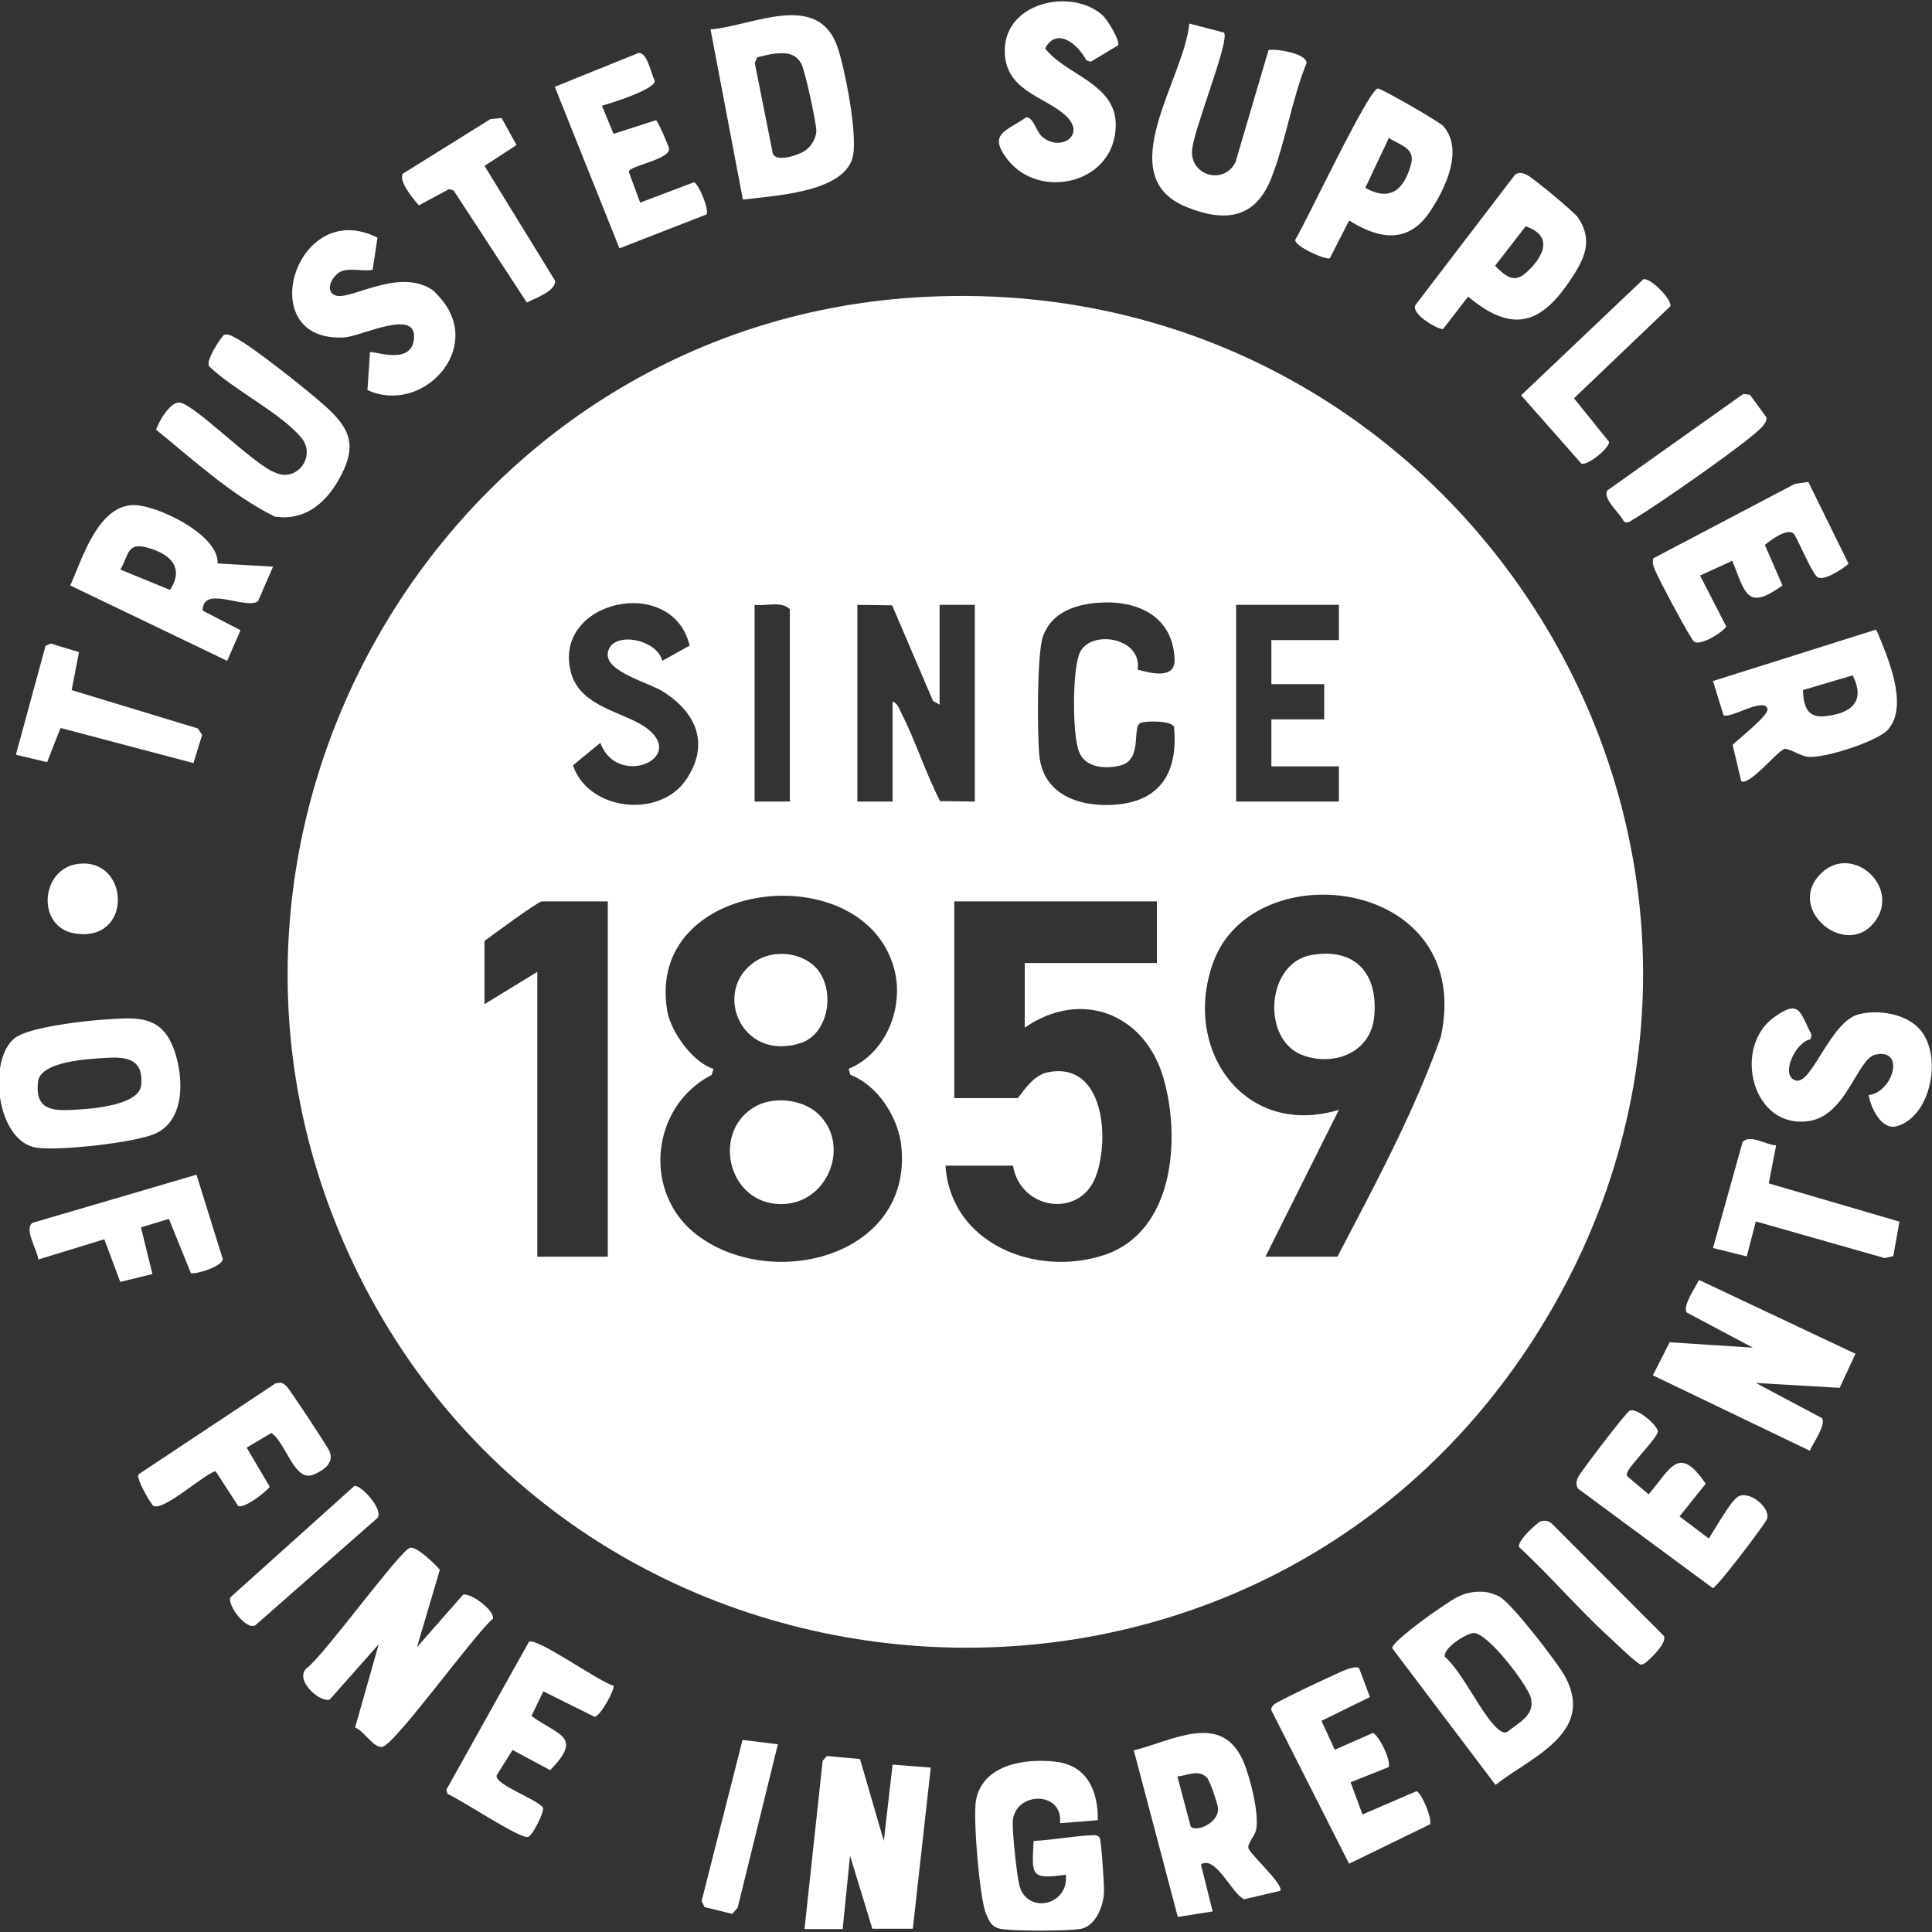 <svg width="140" height="140" viewBox="0 0 140 140" fill="none" xmlns="http://www.w3.org/2000/svg">
<rect x="0" y="0" width="140" height="140" fill="#333333" stroke="none"/>
<g clip-path="url(#clip0_248_2549)">
<path d="M66.338 21.551C106.519 19.004 133.032 62.685 111.232 96.87C90.224 129.815 40.528 125.849 24.924 90.076C11.472 59.242 32.804 23.676 66.338 21.553V21.551ZM49.974 46.783C48.715 41.555 39.989 43.51 41.374 48.73C42.072 51.355 45.443 51.581 47.011 52.881C49.617 55.036 44.696 57.068 43.502 53.83L41.521 55.457C42.604 58.751 47.824 59.366 49.749 56.455C51.43 53.913 50.468 51.655 48.066 50.125C47.013 49.455 43.885 48.689 44.038 47.349C44.232 45.666 47.604 46.261 47.989 47.887L49.974 46.785V46.783ZM79.53 43.681C77.838 43.819 76.194 44.404 75.577 46.11C75.136 47.33 75.155 53.281 75.319 54.789C75.632 57.691 78.398 58.534 80.955 58.298C84.228 57.993 85.366 55.787 85.077 52.691C84.917 52.2 83.106 52.236 82.689 52.372C81.947 52.615 82.9 55.087 81.126 55.487C80.043 55.732 78.647 55.634 78.189 54.472C77.696 53.223 77.694 48.504 78.249 47.291C79.026 45.595 82.783 46.183 82.438 48.521C83.434 48.802 85.17 49.234 85.115 47.776C84.996 44.606 82.355 43.451 79.532 43.681H79.53ZM57.234 58.085V44.149C56.617 43.525 55.502 43.94 54.681 43.83V58.085H57.234ZM62.128 43.83V58.085H64.681V50.851C65.028 50.934 65.147 51.34 65.291 51.623C66.332 53.655 67.07 56.002 68.119 58.051L70.638 58.085V43.83H68.085V51.063L67.609 50.791L64.647 43.864L62.128 43.83ZM97.021 43.83H89.575V58.085H97.021V55.532H92.128V52.127H95.957V49.574H92.128V46.383H97.021V43.83ZM61.492 77.451C64.221 76.336 65.538 72.966 64.796 70.204C62.577 61.947 46.719 63.636 48.349 73.249C48.602 74.738 50.183 76.989 51.7 77.453L51.568 77.891C47.13 80.176 46.511 86.523 50.568 89.538C56.043 93.606 66.113 91.006 65.317 83.087C65.106 80.985 63.613 78.647 61.621 77.885L61.492 77.449V77.451ZM91.702 91.064H96.915C99.624 85.876 102.438 80.666 104.404 75.149C106.932 63.604 90.855 61.674 87.919 69.727C85.617 76.042 90.174 82.489 97.019 80.425L91.702 91.061V91.064ZM44.043 65.319H39.255C39.002 65.319 35.617 67.798 35.106 68.191V72.766L38.936 70.425V91.064H44.043V65.319ZM83.83 65.319H69.149V79.574H73.724C73.87 79.574 74.683 77.961 75.9 77.708C80.032 76.849 80.424 82.574 79.406 85.253C78.228 88.351 73.911 87.64 73.406 84.466H68.513C68.887 90.117 75.038 92.574 79.996 90.949C85.07 89.285 85.577 82.525 84.313 78.134C82.962 73.44 78.341 71.644 74.257 74.466V69.785H83.832V65.317L83.83 65.319Z" fill="white"/>
<path d="M30.215 119.362L33.553 115.56C34.132 115.388 35.872 116.737 35.721 117.3C34.372 118.415 28.709 126.317 27.723 126.575C27.104 126.737 26.385 125.42 25.73 125.181L27.445 119.149L23.889 123.162C23.115 123.375 21.277 121.673 22.247 120.862C23.489 119.941 28.991 112.339 29.723 112.152C30.17 112.039 31.521 113.322 31.872 113.754L30.215 119.362Z" fill="white"/>
<path d="M134.453 98.102L133.31 100.568L127.234 100.215L132.032 102.764C132.34 103.247 131.379 104.598 131.14 105.124L119.77 99.66L120.991 97.266L127.019 97.656L122.221 95.107C121.913 94.624 122.874 93.273 123.113 92.747L134.453 98.1V98.102Z" fill="white"/>
<path d="M106.762 115.37C107.479 115.287 108.013 115.366 108.66 115.702C109.526 116.151 112.934 120.564 113.449 121.551C115.56 125.602 110.958 127.315 108.368 129.34L100.883 119.432C100.845 119.004 103.668 116.977 104.19 116.636C105.032 116.085 105.711 115.494 106.764 115.37H106.762ZM106.756 118.338C106.198 118.389 104.539 119.449 104.707 120.064C105.992 121.162 107.462 124.451 108.604 125.334C108.8 125.487 108.947 125.604 109.213 125.506C110.049 124.821 111.251 124.313 110.928 123.026C110.698 122.111 107.768 118.245 106.756 118.336V118.338Z" fill="white"/>
<path d="M53.832 14.466L51.489 2.128C54.493 1.898 59.298 -0.73 60.702 3.447C61.238 5.042 62.204 9.947 61.772 11.453C61.049 13.974 56.021 14.177 53.832 14.466ZM56.13 3.887C55.745 3.921 55.281 4.07 54.887 4.145L54.691 4.555L56.002 11.128C56.242 11.787 57.847 11.236 58.291 10.951C58.762 10.651 59.149 10.04 59.153 9.477C59.157 8.913 58.323 5.049 58.059 4.602C57.593 3.811 56.936 3.819 56.13 3.889V3.887Z" fill="white"/>
<path d="M62.319 127.468L64.045 133.402L64.681 127.87L67.447 128.087L66.147 139.764L63.213 139.766L61.596 134.466L61.064 139.789L58.298 139.787L59.613 127.594L59.919 127.249L62.319 127.468Z" fill="white"/>
<path d="M7.404 73.894C9.855 73.721 11.738 73.466 12.653 76.177C13.315 78.132 13.425 81.209 11.208 82.166C9.708 82.815 4.3 83.4 2.678 83.172C-0.273 82.755 -0.93 76.802 1.072 75.221C2.066 74.436 6 73.992 7.404 73.894ZM7.617 76.66C6.327 76.743 2.91 76.915 2.753 78.398C2.564 80.181 3.453 80.494 5.008 80.436C6.332 80.387 10.089 80.17 10.232 78.621C10.41 76.666 9.087 76.568 7.617 76.662V76.66Z" fill="white"/>
<path d="M79.557 131.898L76.817 132.117C77.045 129.707 73.479 129.826 73.389 132.024C73.357 132.783 73.677 135.917 73.876 136.654C74.442 138.734 77.468 138.09 77.236 135.851C74.63 136.207 74.783 135.9 74.896 133.405C76.247 133.334 77.738 133.058 79.072 132.988C79.313 132.975 79.534 132.945 79.691 133.179C79.802 133.343 80.025 136.668 80.002 137.117C79.947 138.166 79.383 139.641 78.2 139.796C77.159 139.932 73.681 139.934 72.647 139.796C71.887 139.694 71.728 139.322 71.445 138.658C70.981 137.56 70.485 131.605 70.73 130.413C71.255 127.849 74.266 127.405 76.487 127.658C78.783 127.922 79.576 129.773 79.553 131.898H79.557Z" fill="white"/>
<path d="M15.766 40.829L19.787 41.063L18.689 43.581C17.734 44.178 14.685 42.366 14.685 44.244L17.43 45.67L16.462 47.889L5.091 42.425C5.964 40.491 7.03 36.836 9.496 36.604C11.123 36.453 15.891 38.7 15.766 40.827V40.829ZM12.321 42.749C13.413 41.074 12.261 40.11 10.645 39.672C9.176 39.274 9.33 40.274 8.723 41.272L12.321 42.749Z" fill="white"/>
<path d="M126.172 56.596L125.553 53.972C125.955 53.581 128.177 51.817 128.083 51.385C127.885 50.455 125.372 52.123 124.889 51.823L124.13 49.351L135.958 45.619C136.755 47.515 138.358 51.121 136.809 52.872C136.034 53.747 132.141 54.968 131.017 54.845C130.453 54.783 129.611 54.196 129.298 54.275C128.826 54.392 126.692 57.038 126.17 56.594L126.172 56.596ZM134.253 48.936L130.647 50.008C130.694 51.102 130.917 52.034 132.211 51.902C134.132 51.709 135.213 50.864 134.253 48.934V48.936Z" fill="white"/>
<path d="M92.766 137.019L90.155 137.627C89.266 137.246 88.085 134.393 87.023 135.108L87.875 138.51L85.347 138.908L82.16 126.836C84.938 126.159 88.545 123.976 90.106 127.661C90.59 128.8 91.268 131.442 91.019 132.612C90.93 133.025 90.398 133.58 90.462 133.906C90.547 134.34 93.085 136.593 92.768 137.019H92.766ZM85.319 128.725L86.277 132.342C86.585 132.81 88.366 132.136 88.257 131.01C88.226 130.68 87.681 129.042 87.46 128.817C86.834 128.178 86.058 128.672 85.317 128.725H85.319Z" fill="white"/>
<path d="M16.204 24.287C16.474 24.132 16.847 24.368 17.098 24.5C18.385 25.172 22.294 28.296 23.504 29.368C25.502 31.138 25.898 32.404 24.508 34.828C23.528 36.536 21.985 37.766 19.906 37.432C16.791 35.896 14.021 33.332 11.31 31.138C11.511 30.515 12.364 29.07 13.038 29.174C14.153 29.347 18.408 33.691 19.917 34.232C21.477 35.004 22.979 33.068 21.815 31.694C20.3 29.904 16.983 28.285 15.21 26.594C14.742 26.27 16.093 24.351 16.206 24.285L16.204 24.287Z" fill="white"/>
<path d="M88.7 2.364C89.128 2.976 86.411 9.563 86.375 10.968C86.328 12.776 88.709 13.383 89.526 11.759L91.924 3.625C92.517 3.519 94.664 3.872 94.679 4.559C93.619 7.183 93.151 10.287 92.136 12.88C90.975 15.847 88.783 16.142 85.962 14.995C80.46 12.757 85.834 5.693 86.179 1.706L88.7 2.364Z" fill="white"/>
<path d="M139.074 74.543C140.819 76.43 139.942 80.917 137.451 81.609C136.315 81.923 135.555 80.234 135.41 79.353C137.166 79.157 138.106 75.94 135.9 76.423C134.581 76.713 133.817 80.802 131.119 81.228C126.959 81.885 125.536 75.915 128.525 73.738C130.413 72.364 130.419 73.308 131.281 75.011L131.178 75.319C130.132 75.485 128.949 77.949 130.121 78.294C131.291 78.638 132.621 74.04 134.674 73.506C136.093 73.136 138.059 73.445 139.074 74.545V74.543Z" fill="white"/>
<path d="M79.926 1.138C80.262 1.453 81.132 2.87 81.036 3.276L79.036 4.476L78.721 4.37C78.136 3.236 76.589 1.9 75.734 3.506C77.177 5.415 80.858 6.038 80.851 9.042C80.843 13.332 75.315 14.542 73.011 11.563C71.551 9.676 72.921 9.517 74.366 8.498C74.898 8.493 75.066 9.51 75.519 9.906C76.838 11.055 78.836 9.757 77.132 8.293C75.581 6.961 72.843 6.54 72.809 3.725C72.764 0.093 77.762 -0.894 79.928 1.138H79.926Z" fill="white"/>
<path d="M27 19.553C26.291 19.691 25.345 19.385 24.683 19.683C24.151 19.923 23.476 21.017 24.259 21.387C25.283 21.87 28.776 19.383 31.268 20.966C31.5 21.113 31.723 21.389 31.91 21.6C35.125 25.262 30.596 30.093 26.628 28.266L26.81 25.528C26.966 25.366 29.638 26.479 29.968 24.734C30.447 22.187 26.227 24.368 24.97 24.447C18.204 24.87 21.402 14.189 27.355 17.226L27.002 19.553H27Z" fill="white"/>
<path d="M106.387 21.489L104.57 23.845C104.164 23.881 102.14 22.704 102.594 22.068L109.787 12.658C110.081 12.453 110.336 12.53 110.63 12.666C111.049 12.857 114.07 15.351 114.347 15.762C115.319 17.209 114.983 18.398 114.13 19.77C111.964 23.258 109.86 24.425 106.387 21.491V21.489ZM110.557 16.4L108.338 19.26C109.07 19.983 109.685 20.549 110.543 19.798C111.789 18.704 112.666 17.111 110.557 16.4Z" fill="white"/>
<path d="M96.366 18.709C96.119 18.885 93.811 17.855 93.855 17.379C94.613 16.168 99.23 6.353 99.853 6.409C100.125 6.432 104.291 8.804 104.585 9.138C106.113 10.874 104.698 13.753 103.583 15.389C102.013 17.694 99.898 17.319 97.764 15.979L96.368 18.709H96.366ZM98.936 13.613C100.764 14.64 101.74 13.721 102.247 11.917C102.581 10.726 101.459 10.53 100.642 9.998L98.936 13.611V13.613Z" fill="white"/>
<path d="M123.825 111.489C124.289 110.774 125.281 108.996 125.853 108.515C126.602 107.885 128.3 109.168 128.051 110.057C127.966 110.364 124.432 115.03 124.117 115.083L114.353 107.874C114.17 107.574 114.227 107.332 114.364 107.03C114.527 106.668 117.815 102.355 118.089 102.221C118.568 101.987 120.036 103.189 120.14 103.721C120.113 104.168 118.262 106.017 117.968 106.6C117.887 106.762 117.821 106.857 117.964 107.017L119.468 108.285C121.044 106.453 121.644 104.617 123.6 107.517L121.706 109.889L123.827 111.485L123.825 111.489Z" fill="white"/>
<path d="M98.485 120.877L99.27 122.977L95.759 124.698L96.721 126.792L99.47 125.581C99.857 125.611 100.872 127.645 100.61 128.058L97.87 129.149L98.73 131.481L102.636 129.8C102.993 129.883 103.783 131.728 103.627 132.196L97.759 135.052L92.123 123.924C92.098 123.726 92.215 123.634 92.334 123.507C92.536 123.292 97.2 121.083 97.651 120.947C97.887 120.877 98.276 120.743 98.481 120.873L98.485 120.877Z" fill="white"/>
<path d="M43.617 7.662L44.462 9.7L47.534 8.707C47.632 8.724 48.168 9.926 48.249 10.16C48.317 10.356 48.47 10.611 48.479 10.79C48.521 11.566 45.604 12.013 45.562 12.441L46.387 14.681L50.287 13.209C50.632 13.307 51.419 15.222 51.189 15.543L44.887 17.996L40.202 6.29L46.289 3.828C46.93 3.835 47.177 5.356 47.451 5.86C47.445 6.492 44.313 7.462 43.619 7.662H43.617Z" fill="white"/>
<path d="M44.456 122.147C44.596 122.347 43.515 124.377 43.087 124.408L39.37 122.562L38.513 124.347C40.447 125.764 42.287 125.815 39.864 128.27L37.141 126.811L35.985 128.657C35.875 129.34 38.913 130.366 39.345 130.991C39.443 131.328 38.621 132.934 38.298 133.102C37.788 133.366 33.328 130.34 32.436 130.004L32.343 129.694L38.332 118.968C38.902 118.636 43.47 121.911 44.458 122.151L44.456 122.147Z" fill="white"/>
<path d="M131.038 34.919L133.953 40.851C133.542 41.223 132.176 42.13 131.7 41.821C131.338 41.587 130.374 39.323 130.057 38.779C129.672 38.113 128.33 39.123 127.889 39.489L129.166 42.423C126.581 44.291 126.483 43 125.53 40.638L123.193 41.706L125.091 45.4C124.772 45.887 123.225 46.802 122.766 46.504C122.515 46.343 120.108 41.802 119.908 41.266C119.808 40.998 119.698 40.74 119.817 40.451L130.064 35.062L131.042 34.921L131.038 34.919Z" fill="white"/>
<path d="M17.872 104.897L19.547 107.738C19.24 108.151 17.653 109.355 17.257 109.125L15.621 106.602C14.713 106.868 11.825 109.546 11.098 109.114C10.987 109.048 9.845 107.17 10.028 106.842L19.947 100.255C20.321 100.157 20.451 100.176 20.745 100.431C20.959 100.617 23.734 104.819 23.881 105.174C24.23 106.019 23.455 106.553 22.704 106.861C21.317 107.431 20.715 104.508 19.66 103.842L17.874 104.902L17.872 104.897Z" fill="white"/>
<path d="M14.239 85.123L16.136 91.212C16.183 91.785 14.053 92.391 13.828 92.251L12.241 88.327L10.213 88.938L11.047 92.323L8.715 92.891L7.558 89.802L2.779 91.268C2.724 90.606 1.728 89.112 2.339 88.615L14.241 85.123H14.239Z" fill="white"/>
<path d="M36.347 8.549L37.432 10.511L35.108 12.019L40.219 20.334C40.294 21.102 38.791 21.6 38.177 21.923L32.877 13.811L32.545 13.704L30.351 14.881C29.959 14.436 28.866 13.13 29.187 12.589L35.542 8.628L36.347 8.549Z" fill="white"/>
<path d="M5.725 47.255L5.193 50.008L14.34 52.789L14.647 53.255L14.019 55.296L4.385 52.751L3.413 55.23L1.151 54.691L3.3 46.804L3.676 46.632L5.725 47.255Z" fill="white"/>
<path d="M128.706 82.994L128.172 85.751L137.641 88.525L137.194 91.023L136.57 91.166L127.234 88.508L126.575 91.045L124.13 90.436L126.272 82.764C126.787 82.145 128.041 82.996 128.706 82.994Z" fill="white"/>
<path d="M119.085 20.236C119.583 20.104 121.172 21.694 121.04 22.192L114.058 28.86L116.602 32.021C116.602 32.511 115.045 33.736 114.602 33.604L110.226 28.645L119.083 20.234L119.085 20.236Z" fill="white"/>
<path d="M111.642 110.243C111.951 110.156 112.219 110.192 112.459 110.415L120.54 118.515C120.936 118.956 119.44 120.394 119.149 120.545C118.84 120.705 118.836 120.592 118.613 120.439C118.181 120.141 117.085 119.069 116.596 118.62C114.34 116.564 112.342 114.196 110.096 112.126C109.845 111.741 111.406 110.309 111.645 110.243H111.642Z" fill="white"/>
<path d="M126.326 28.543L126.811 28.609L127.983 30.213C128.092 30.46 127.815 30.796 127.662 30.962C126.664 32.039 119.87 36.771 118.37 37.628C118.145 37.758 117.928 37.975 117.662 37.781C117.426 37.215 116.092 36.139 116.483 35.532L126.33 28.543H126.326Z" fill="white"/>
<path d="M25.677 107.683C26.132 107.559 27.823 109.387 27.347 110.002L18.506 117.772C17.823 118.164 16.453 116.27 16.694 115.749L25.674 107.683H25.677Z" fill="white"/>
<path d="M56.368 126.398L53.453 138.24L53.064 138.689L51.059 138.196L50.84 137.762L53.806 126.081L56.368 126.398Z" fill="white"/>
<path d="M131.987 63.264C134.29 61.069 137.875 64.405 135.749 66.92C133.624 69.434 129.347 65.781 131.987 63.264Z" fill="white"/>
<path d="M5.696 62.594C9.404 62.168 9.666 68.3 5.44 67.645C2.602 67.204 2.908 62.913 5.696 62.594Z" fill="white"/>
<path d="M59.287 80.713C61.611 82.889 60.102 87.004 56.909 87.24C52.87 87.538 51.462 82.192 54.609 80.249C55.968 79.411 58.121 79.621 59.287 80.713Z" fill="white"/>
<path d="M59.077 70.072C60.57 71.572 60.126 74.9 58.028 75.58C53.636 77.008 51.526 71.646 54.824 69.61C56.106 68.817 58.011 69.002 59.077 70.072Z" fill="white"/>
<path d="M95.051 69.2C98.257 68.651 99.906 70.611 99.574 73.726C99.296 76.339 96.557 77.32 94.315 76.43C91.417 75.281 91.738 69.768 95.051 69.2Z" fill="white"/>
</g>
<defs>
<clipPath id="clip0_248_2549">
<rect width="140" height="140" fill="white"/>
</clipPath>
</defs>
</svg>
